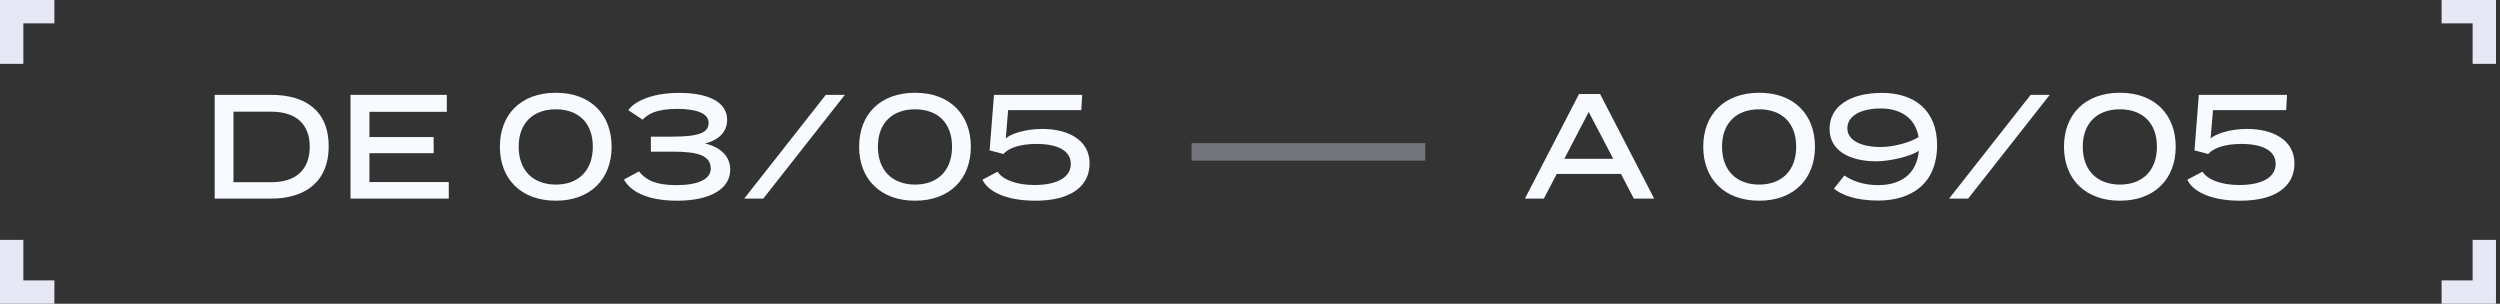 <svg xmlns="http://www.w3.org/2000/svg" width="214" height="26" viewBox="0 0 214 26" fill="none"><rect x="0" y="0" width="214" height="26" fill="#333333" stroke="none"/><path opacity="0.5" fill-rule="evenodd" clip-rule="evenodd" d="M122 13.75H102V12.25H122V13.75Z" fill="#B6B8C2"></path><path fill-rule="evenodd" clip-rule="evenodd" d="M209 0H213.656V5.465H211.656V2H209V0Z" fill="#E6E8F5"></path><path fill-rule="evenodd" clip-rule="evenodd" d="M209 26H213.656V20.535H211.656V24H209V26Z" fill="#E6E8F5"></path><path fill-rule="evenodd" clip-rule="evenodd" d="M4.656 0H0V5.465H2V2H4.656V0Z" fill="#E6E8F5"></path><path fill-rule="evenodd" clip-rule="evenodd" d="M4.656 26H0V20.535H2V24H4.656V26Z" fill="#E6E8F5"></path><path d="M133.906 13.592L135.994 9.584L138.094 13.592H133.906ZM130.534 17H132.154L133.258 14.888H138.754L139.858 17H141.598L136.966 8.048H135.166L130.534 17Z" fill="#F7FBFF"></path><path d="M150.586 17.18C153.562 17.18 155.362 15.308 155.362 12.56C155.362 9.812 153.574 7.94 150.586 7.94C147.586 7.94 145.798 9.812 145.798 12.56C145.798 15.308 147.598 17.18 150.586 17.18ZM150.586 15.8C148.666 15.8 147.406 14.612 147.406 12.56C147.406 10.508 148.666 9.356 150.586 9.356C152.506 9.356 153.754 10.508 153.754 12.56C153.754 14.612 152.506 15.8 150.586 15.8Z" fill="#F7FBFF"></path><path d="M160.99 12.584C159.25 12.584 158.134 11.984 158.134 10.988C158.134 9.92 159.262 9.284 161.026 9.284C162.358 9.284 163.918 9.86 164.23 11.732C163.594 12.152 162.154 12.584 160.99 12.584ZM160.774 17.168C163.498 17.168 165.814 15.824 165.814 12.416C165.814 9.368 163.786 7.952 161.098 7.952C158.326 7.952 156.61 9.128 156.61 11.024C156.61 12.92 158.35 13.808 160.63 13.808C161.698 13.808 163.51 13.412 164.254 12.908C164.074 14.912 162.706 15.848 160.75 15.848C159.49 15.848 158.458 15.44 157.882 15.02L156.982 16.148C157.582 16.64 158.758 17.168 160.774 17.168Z" fill="#F7FBFF"></path><path d="M166.84 17H168.472L175.456 8.12H173.824L166.84 17Z" fill="#F7FBFF"></path><path d="M181.465 17.18C184.441 17.18 186.241 15.308 186.241 12.56C186.241 9.812 184.453 7.94 181.465 7.94C178.465 7.94 176.677 9.812 176.677 12.56C176.677 15.308 178.477 17.18 181.465 17.18ZM181.465 15.8C179.545 15.8 178.285 14.612 178.285 12.56C178.285 10.508 179.545 9.356 181.465 9.356C183.385 9.356 184.633 10.508 184.633 12.56C184.633 14.612 183.385 15.8 181.465 15.8Z" fill="#F7FBFF"></path><path d="M191.773 17.18C194.785 17.18 196.405 15.956 196.405 13.988C196.405 11.972 194.545 11.036 192.349 11.036C190.861 11.036 189.613 11.48 189.229 11.852L189.433 9.428H195.697L195.769 8.12H188.221L187.849 12.872L189.025 13.184C189.469 12.668 190.453 12.32 191.857 12.32C193.585 12.32 194.797 12.848 194.797 14.024C194.797 15.152 193.693 15.836 191.665 15.836C190.117 15.836 188.953 15.368 188.533 14.696L187.237 15.38C187.657 16.316 189.109 17.18 191.773 17.18Z" fill="#F7FBFF"></path><path d="M18.378 17H23.214C25.974 17 28.134 15.68 28.134 12.524C28.134 9.356 25.998 8.12 23.214 8.12H18.378V17ZM19.986 15.596V9.56H23.214C25.434 9.56 26.514 10.724 26.514 12.548C26.514 14.432 25.434 15.596 23.238 15.596H19.986Z" fill="#F7FBFF"></path><path d="M30.003 17H38.415V15.584H31.623V13.112H37.119V11.732H31.623V9.572H38.247V8.12H30.003V17Z" fill="#F7FBFF"></path><path d="M47.578 17.18C50.554 17.18 52.354 15.308 52.354 12.56C52.354 9.812 50.566 7.94 47.578 7.94C44.578 7.94 42.79 9.812 42.79 12.56C42.79 15.308 44.59 17.18 47.578 17.18ZM47.578 15.8C45.658 15.8 44.398 14.612 44.398 12.56C44.398 10.508 45.658 9.356 47.578 9.356C49.498 9.356 50.746 10.508 50.746 12.56C50.746 14.612 49.498 15.8 47.578 15.8Z" fill="#F7FBFF"></path><path d="M57.971 17.18C60.743 17.18 62.507 16.196 62.507 14.528C62.507 13.376 61.679 12.596 60.347 12.284C61.523 11.984 62.243 11.312 62.243 10.244C62.243 8.744 60.647 7.952 58.151 7.952C55.667 7.952 54.263 8.744 53.783 9.428L55.007 10.244C55.451 9.776 56.171 9.32 57.959 9.32C59.711 9.32 60.659 9.74 60.659 10.508C60.659 11.288 59.987 11.696 57.599 11.696H55.715V12.98H57.575C59.771 12.98 60.839 13.316 60.839 14.444C60.839 15.344 59.747 15.848 57.899 15.848C56.051 15.848 55.235 15.356 54.695 14.672L53.411 15.368C53.927 16.316 55.271 17.18 57.971 17.18Z" fill="#F7FBFF"></path><path d="M63.703 17H65.335L72.319 8.12H70.687L63.703 17Z" fill="#F7FBFF"></path><path d="M78.328 17.18C81.304 17.18 83.104 15.308 83.104 12.56C83.104 9.812 81.316 7.94 78.328 7.94C75.328 7.94 73.54 9.812 73.54 12.56C73.54 15.308 75.34 17.18 78.328 17.18ZM78.328 15.8C76.408 15.8 75.148 14.612 75.148 12.56C75.148 10.508 76.408 9.356 78.328 9.356C80.248 9.356 81.496 10.508 81.496 12.56C81.496 14.612 80.248 15.8 78.328 15.8Z" fill="#F7FBFF"></path><path d="M88.637 17.18C91.649 17.18 93.269 15.956 93.269 13.988C93.269 11.972 91.409 11.036 89.213 11.036C87.725 11.036 86.477 11.48 86.093 11.852L86.297 9.428H92.561L92.633 8.12H85.085L84.713 12.872L85.889 13.184C86.333 12.668 87.317 12.32 88.721 12.32C90.449 12.32 91.661 12.848 91.661 14.024C91.661 15.152 90.557 15.836 88.529 15.836C86.981 15.836 85.817 15.368 85.397 14.696L84.101 15.38C84.521 16.316 85.973 17.18 88.637 17.18Z" fill="#F7FBFF"></path></svg>